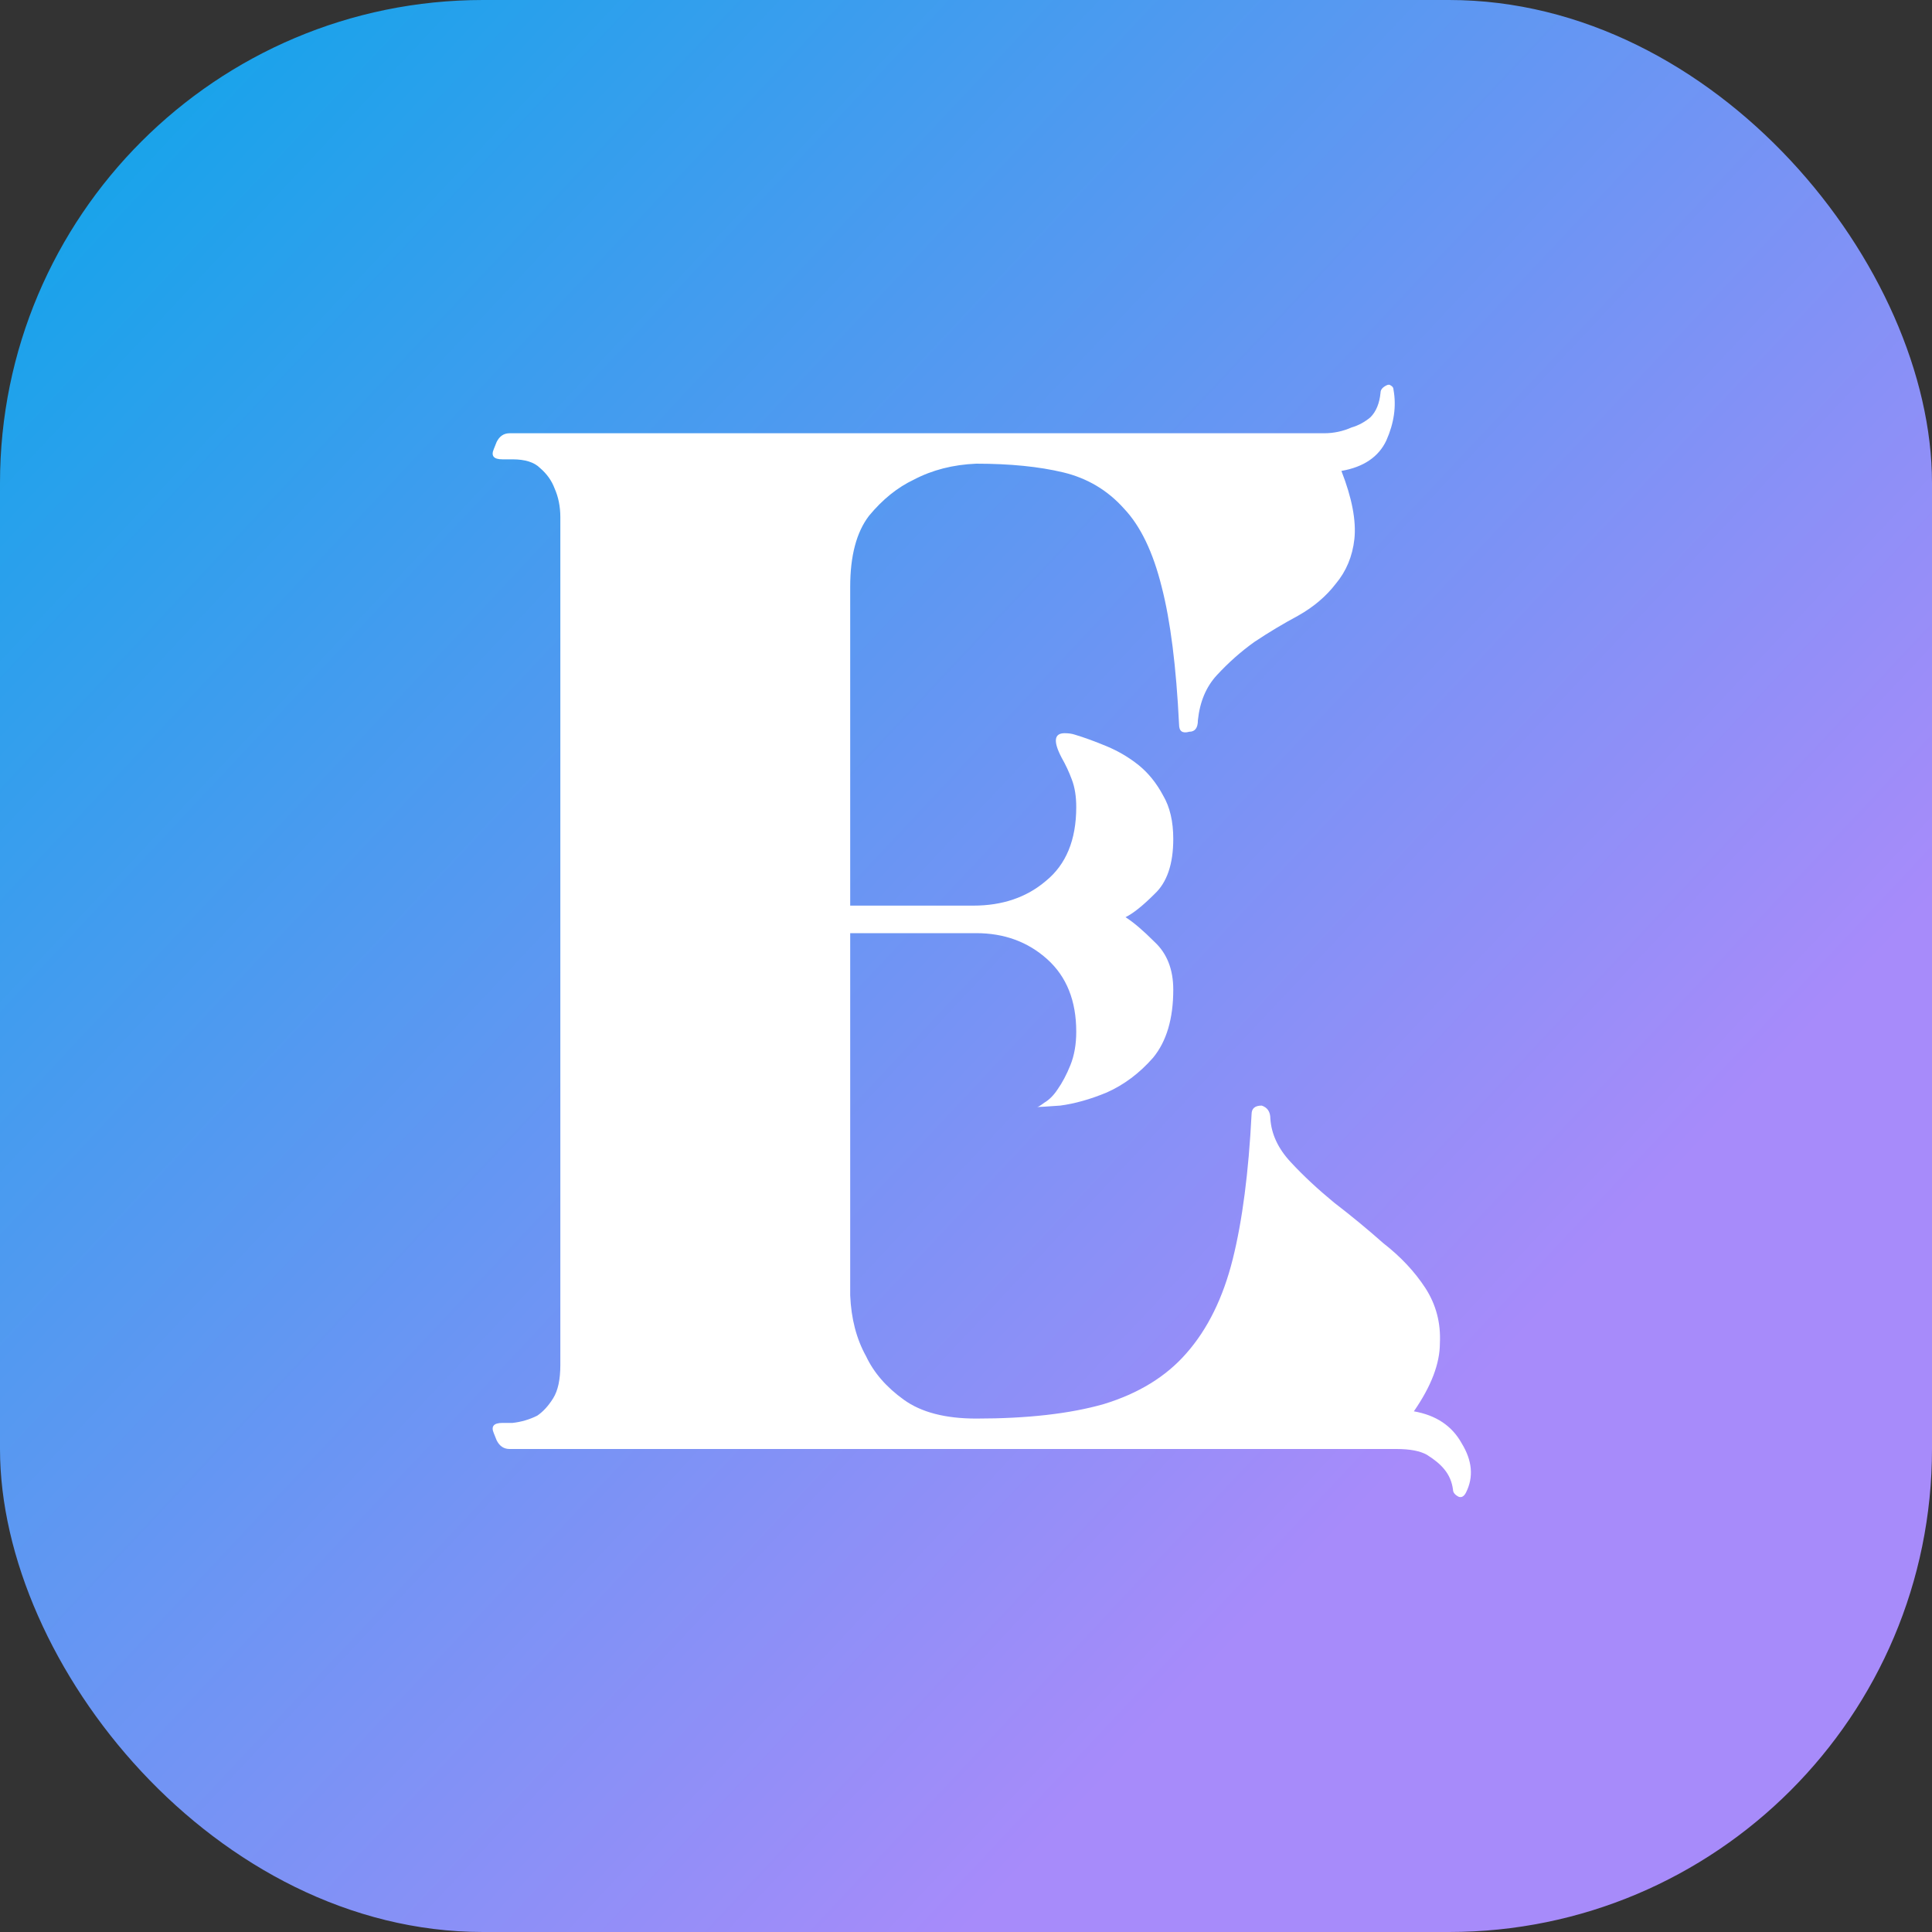 <svg width="32" height="32" viewBox="0 0 32 32" fill="none" xmlns="http://www.w3.org/2000/svg">
<rect x="0" y="0" width="32" height="32" fill="#333333" stroke="none"/>
<rect width="32" height="32" rx="8" fill="url(#paint0_linear_1500_3055)"/>
<path d="M8.178 7.44L8.226 7.32C8.274 7.224 8.345 7.176 8.441 7.176H21.93C22.09 7.176 22.241 7.144 22.386 7.08C22.497 7.048 22.602 6.992 22.698 6.912C22.794 6.816 22.849 6.68 22.866 6.504C22.866 6.456 22.898 6.416 22.962 6.384C22.994 6.368 23.017 6.368 23.034 6.384C23.066 6.4 23.081 6.424 23.081 6.456C23.13 6.728 23.09 7.008 22.962 7.296C22.834 7.568 22.585 7.736 22.218 7.8C22.393 8.248 22.465 8.624 22.433 8.928C22.401 9.216 22.297 9.464 22.122 9.672C21.962 9.88 21.753 10.056 21.497 10.2C21.258 10.328 21.017 10.472 20.777 10.632C20.553 10.792 20.346 10.976 20.154 11.184C19.977 11.376 19.873 11.624 19.841 11.928C19.841 12.056 19.794 12.12 19.698 12.12C19.585 12.152 19.529 12.112 19.529 12C19.482 11.04 19.386 10.28 19.241 9.72C19.098 9.144 18.89 8.712 18.617 8.424C18.346 8.12 18.009 7.92 17.61 7.824C17.209 7.728 16.73 7.68 16.169 7.68C15.786 7.696 15.441 7.784 15.137 7.944C14.866 8.072 14.617 8.272 14.393 8.544C14.185 8.816 14.082 9.208 14.082 9.72V15H16.122C16.602 15 17.002 14.864 17.322 14.592C17.657 14.32 17.826 13.912 17.826 13.368C17.826 13.192 17.802 13.04 17.753 12.912C17.706 12.784 17.649 12.664 17.585 12.552C17.442 12.28 17.457 12.144 17.634 12.144C17.698 12.144 17.753 12.152 17.802 12.168C17.962 12.216 18.137 12.28 18.329 12.36C18.521 12.44 18.698 12.544 18.858 12.672C19.017 12.8 19.154 12.968 19.265 13.176C19.378 13.368 19.433 13.608 19.433 13.896C19.433 14.312 19.329 14.616 19.122 14.808C18.93 15 18.77 15.128 18.642 15.192C18.77 15.272 18.93 15.408 19.122 15.6C19.329 15.792 19.433 16.056 19.433 16.392C19.433 16.872 19.322 17.248 19.098 17.52C18.873 17.776 18.617 17.968 18.329 18.096C18.058 18.208 17.802 18.28 17.561 18.312C17.337 18.328 17.209 18.336 17.177 18.336C17.194 18.336 17.233 18.312 17.297 18.264C17.378 18.216 17.45 18.144 17.514 18.048C17.593 17.936 17.666 17.8 17.73 17.64C17.794 17.48 17.826 17.296 17.826 17.088C17.826 16.576 17.666 16.176 17.346 15.888C17.026 15.6 16.634 15.456 16.169 15.456H14.082V21.456C14.098 21.84 14.185 22.176 14.345 22.464C14.473 22.736 14.681 22.976 14.97 23.184C15.258 23.392 15.658 23.496 16.169 23.496C17.017 23.496 17.721 23.416 18.282 23.256C18.858 23.08 19.314 22.8 19.649 22.416C20.002 22.016 20.258 21.496 20.418 20.856C20.578 20.216 20.681 19.416 20.73 18.456C20.73 18.36 20.785 18.312 20.898 18.312C20.994 18.344 21.041 18.416 21.041 18.528C21.058 18.784 21.169 19.024 21.378 19.248C21.585 19.472 21.826 19.696 22.098 19.92C22.369 20.128 22.642 20.352 22.913 20.592C23.201 20.816 23.433 21.064 23.61 21.336C23.785 21.608 23.866 21.912 23.849 22.248C23.849 22.584 23.706 22.96 23.418 23.376C23.785 23.44 24.049 23.616 24.209 23.904C24.386 24.192 24.41 24.464 24.282 24.72C24.25 24.784 24.209 24.808 24.162 24.792C24.098 24.76 24.066 24.72 24.066 24.672C24.049 24.544 24.002 24.432 23.922 24.336C23.858 24.256 23.762 24.176 23.634 24.096C23.521 24.032 23.354 24 23.13 24H8.441C8.345 24 8.274 23.952 8.226 23.856L8.178 23.736C8.13 23.624 8.178 23.568 8.322 23.568H8.489C8.633 23.552 8.77 23.512 8.898 23.448C8.993 23.384 9.082 23.288 9.162 23.16C9.242 23.032 9.281 22.848 9.281 22.608V8.568C9.281 8.392 9.249 8.232 9.185 8.088C9.137 7.96 9.057 7.848 8.945 7.752C8.85 7.656 8.697 7.608 8.489 7.608H8.322C8.178 7.608 8.13 7.552 8.178 7.44Z" fill="white"/>
<defs>
<linearGradient id="paint0_linear_1500_3055" x1="31" y1="32" x2="-0.933" y2="2.062" gradientUnits="userSpaceOnUse">
<stop offset="0.25" stop-color="#A78BFA"/>
<stop offset="1" stop-color="#0EA5E9"/>
</linearGradient>
</defs>
</svg>
